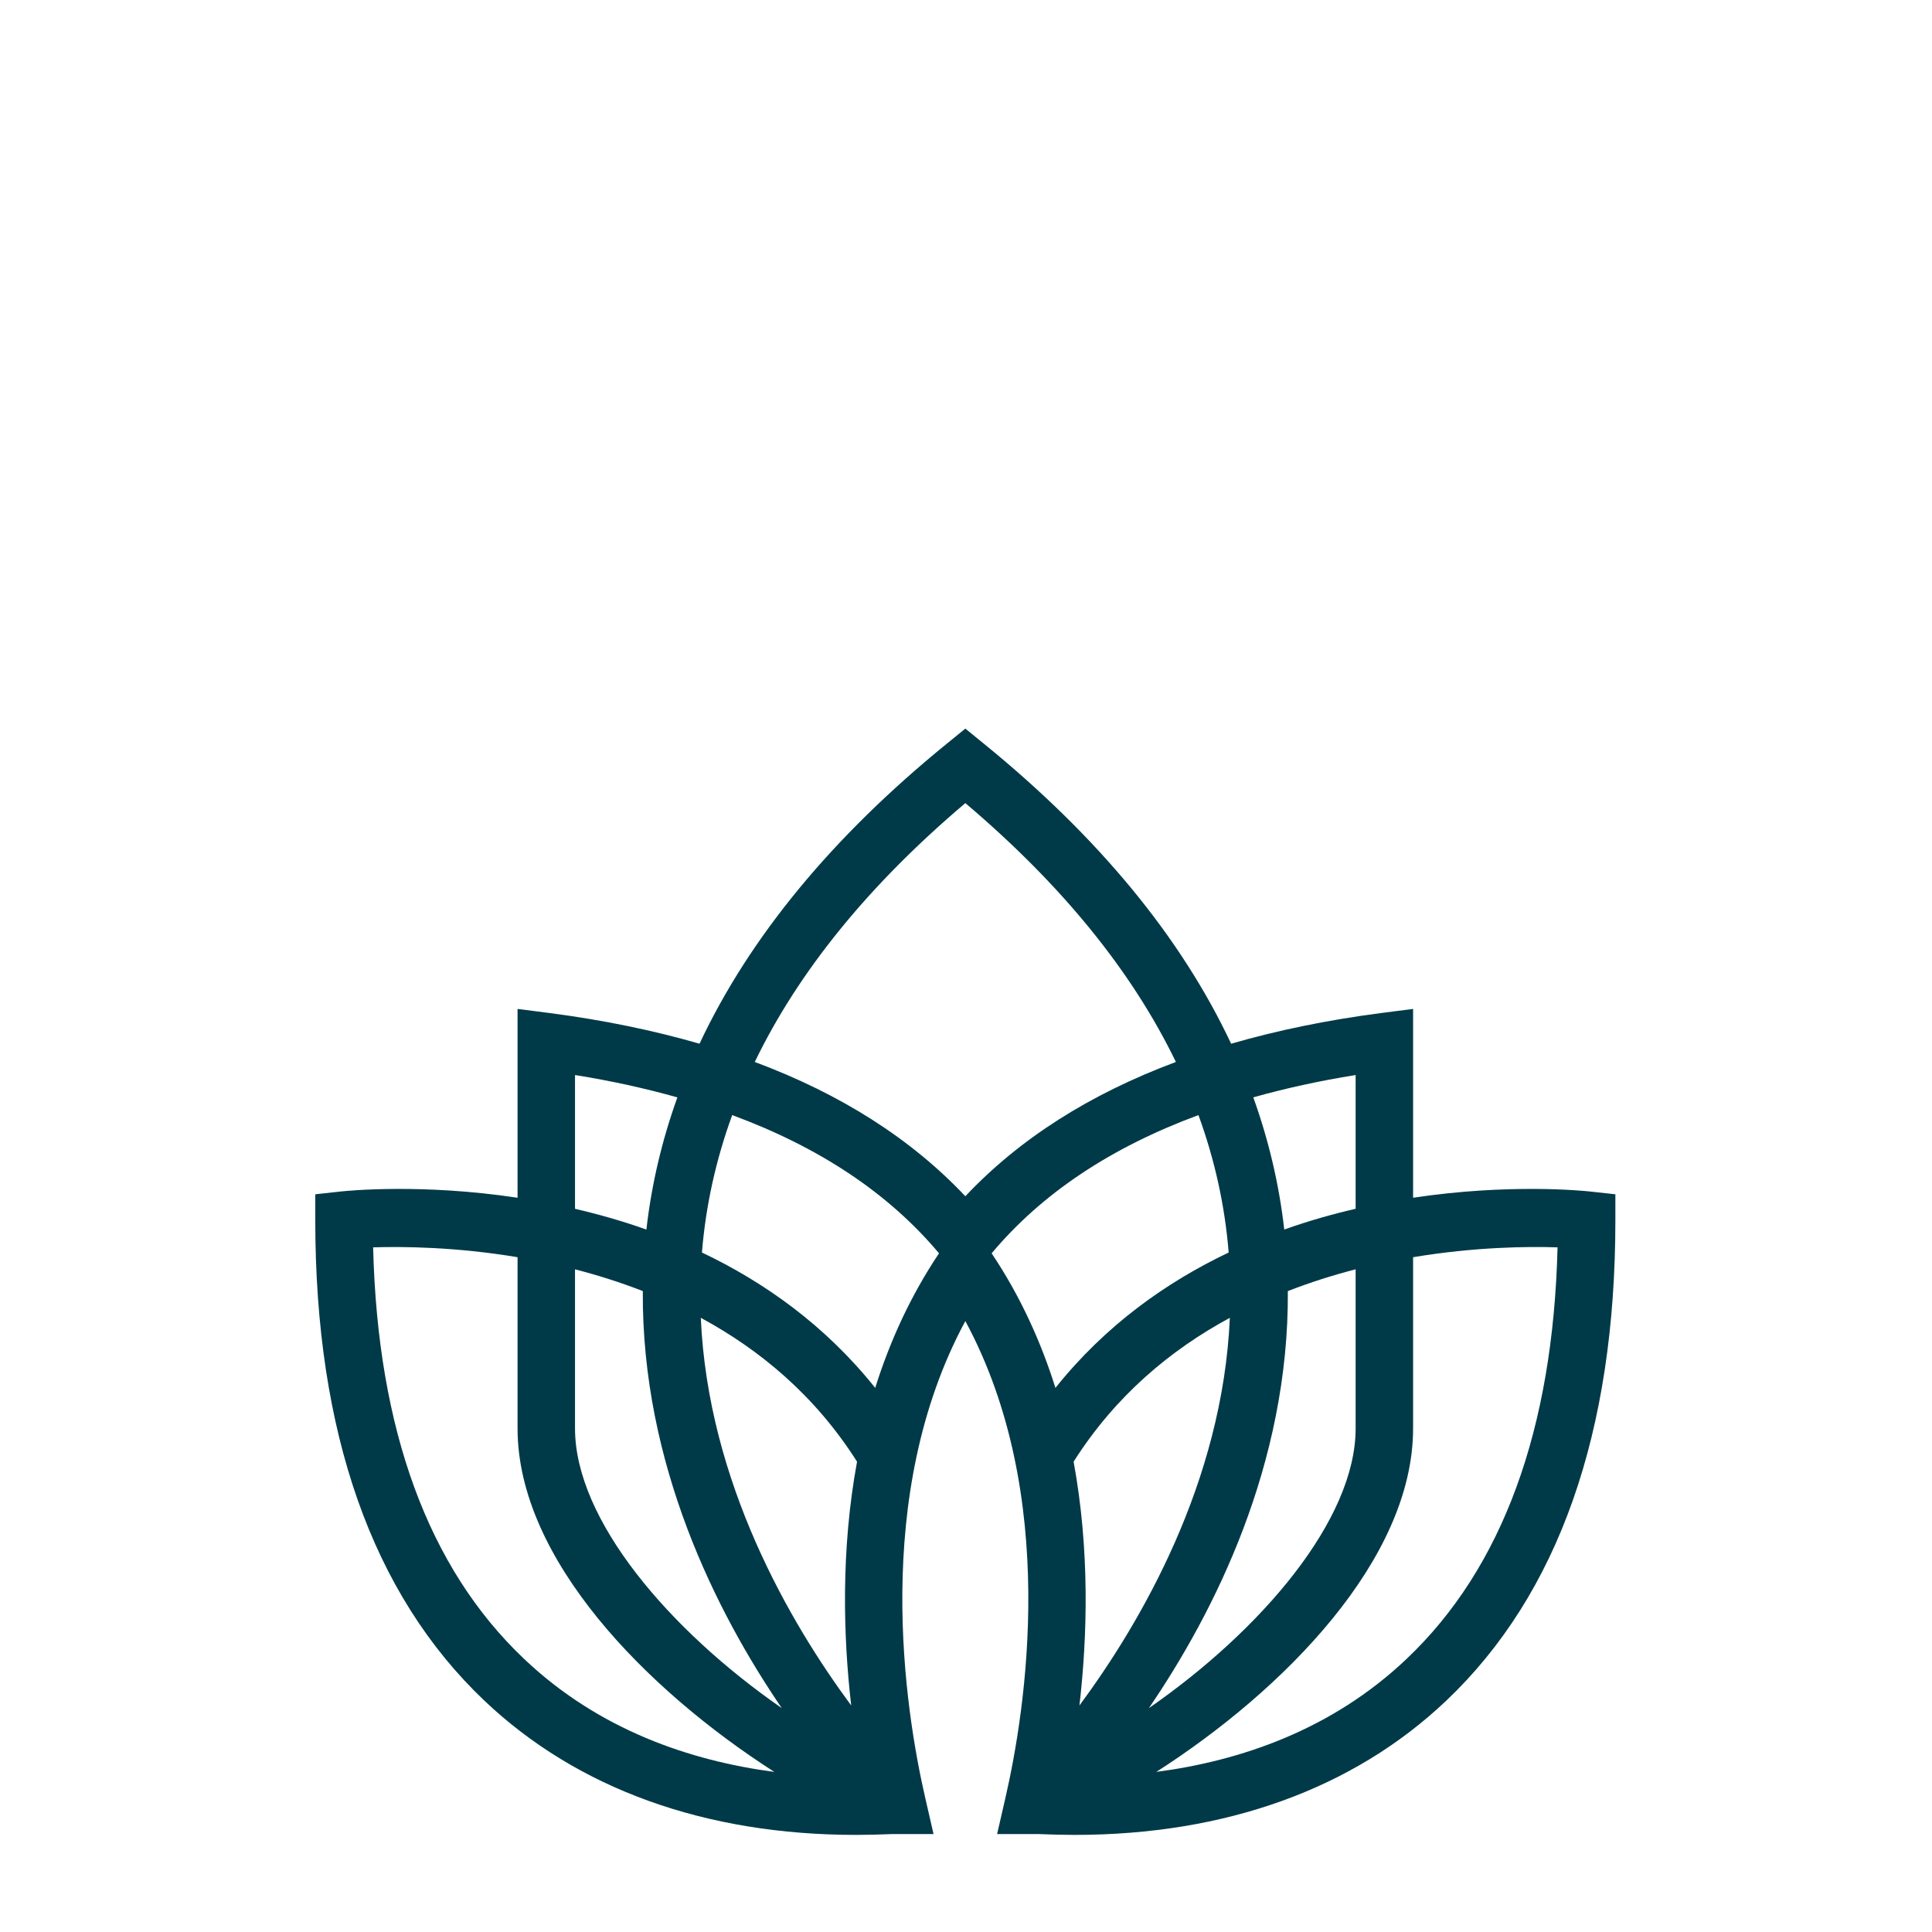 <svg xmlns="http://www.w3.org/2000/svg" xmlns:xlink="http://www.w3.org/1999/xlink" width="300" zoomAndPan="magnify" viewBox="0 0 224.88 225" height="300" preserveAspectRatio="xMidYMid meet" version="1.0"><defs><clipPath id="9ba6c17230"><path d="M 36.652 84.797 L 188.07 84.797 L 188.07 213.73 L 36.652 213.73 Z M 36.652 84.797 " clip-rule="nonzero"/></clipPath><clipPath id="b3e82c9a2e"><path d="M 188.066 142.102 L 188.066 139.086 L 185.078 138.758 C 184.277 138.676 175.664 137.809 164.508 139.488 L 164.508 117.5 L 160.727 117.984 C 154.477 118.801 148.676 120 143.316 121.551 C 137.492 109.156 127.859 97.449 114.469 86.57 L 112.363 84.852 L 110.254 86.57 C 96.863 97.449 87.23 109.156 81.406 121.551 C 76.047 120 70.246 118.801 63.996 117.984 L 60.215 117.5 L 60.215 139.488 C 49.059 137.809 40.445 138.676 39.645 138.758 L 36.656 139.086 L 36.656 142.102 C 36.656 166.836 43.281 185.66 56.363 198.07 C 67.188 208.336 82.074 213.691 99.641 213.691 C 101.023 213.691 102.426 213.652 103.848 213.594 L 108.66 213.594 L 107.707 209.445 C 105.328 199.125 101.391 174.18 112.363 153.852 C 123.332 174.18 119.395 199.125 117.016 209.445 L 116.062 213.594 L 120.875 213.594 C 122.297 213.652 123.703 213.691 125.082 213.691 C 142.648 213.691 157.539 208.336 168.359 198.07 C 181.441 185.66 188.066 166.836 188.066 142.102 Z M 157.816 125.199 L 157.816 140.773 C 155.102 141.402 152.309 142.191 149.504 143.191 C 148.91 137.965 147.707 132.828 145.898 127.797 C 149.629 126.75 153.594 125.871 157.816 125.199 Z M 66.906 125.199 C 71.125 125.871 75.094 126.754 78.828 127.801 C 77.02 132.828 75.812 137.965 75.219 143.195 C 72.414 142.195 69.621 141.406 66.906 140.777 Z M 60.969 193.188 C 49.816 182.621 43.918 166.508 43.395 145.266 C 46.867 145.156 53.035 145.215 60.215 146.414 L 60.215 166.355 C 60.215 181.602 75.277 196.844 90.117 206.355 C 80.316 205.062 69.68 201.465 60.969 193.188 Z M 66.906 166.355 L 66.906 147.824 C 69.504 148.496 72.156 149.328 74.801 150.359 C 74.668 170.527 83.352 187.742 90.984 198.926 C 77.887 189.84 66.906 177.008 66.906 166.355 Z M 99.07 198.617 C 91.957 189.008 82.398 172.648 81.555 153.473 C 88.426 157.184 94.879 162.535 99.75 170.227 C 97.859 180.508 98.141 190.551 99.07 198.617 Z M 101.867 161.633 C 96.051 154.355 88.969 149.328 81.688 145.867 C 82.129 140.43 83.305 135.094 85.211 129.863 C 95.406 133.625 103.461 138.996 109.297 145.961 C 105.957 150.949 103.555 156.258 101.867 161.633 Z M 112.363 139.316 C 106.07 132.637 97.867 127.414 87.84 123.676 C 92.953 113.102 101.137 103.031 112.363 93.531 C 123.586 103.031 131.77 113.102 136.883 123.676 C 126.855 127.414 118.652 132.633 112.363 139.316 Z M 115.426 145.961 C 121.258 138.996 129.32 133.625 139.512 129.863 C 141.418 135.09 142.59 140.43 143.031 145.867 C 135.754 149.328 128.672 154.355 122.855 161.633 C 121.168 156.258 118.766 150.949 115.426 145.961 Z M 124.973 170.227 C 129.844 162.539 136.297 157.184 143.168 153.473 C 142.324 172.652 132.766 189.008 125.652 198.617 C 126.582 190.551 126.863 180.508 124.973 170.227 Z M 149.922 150.359 C 152.566 149.328 155.219 148.496 157.816 147.824 L 157.816 166.355 C 157.816 177.008 146.836 189.84 133.738 198.93 C 141.371 187.742 150.055 170.527 149.922 150.359 Z M 163.758 193.188 C 155.047 201.465 144.406 205.066 134.605 206.355 C 149.445 196.844 164.508 181.605 164.508 166.355 L 164.508 146.414 C 171.688 145.215 177.855 145.152 181.332 145.266 C 180.805 166.508 174.906 182.621 163.758 193.188 Z M 163.758 193.188 " clip-rule="nonzero"/></clipPath></defs><g clip-path="url(#9ba6c17230)"><g clip-path="url(#b3e82c9a2e)"><path fill="#003a48" d="M 36.656 84.852 L 36.656 213.691 L 188.066 213.691 L 188.066 84.852 Z M 36.656 84.852 " fill-opacity="1" fill-rule="nonzero"/></g></g></svg>